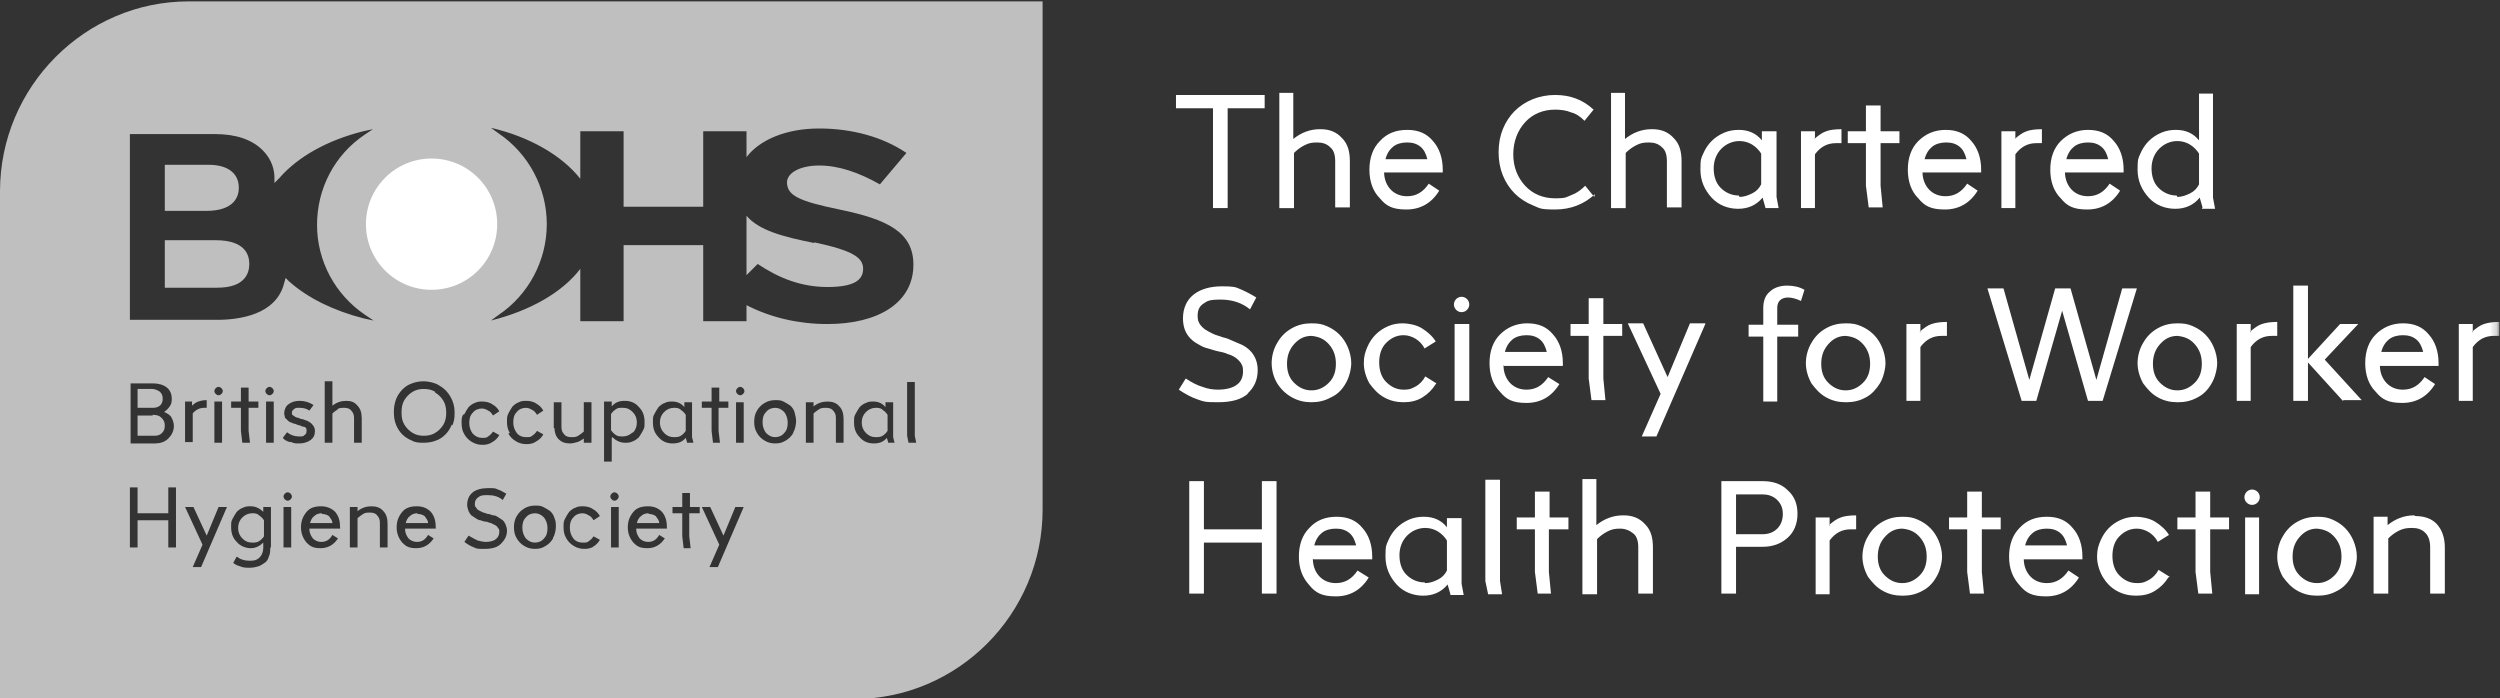 <?xml version="1.0" encoding="UTF-8"?> <svg xmlns="http://www.w3.org/2000/svg" xmlns:xlink="http://www.w3.org/1999/xlink" id="Ebene_1" data-name="Ebene 1" version="1.1" viewBox="0 0 358 100"><rect x="0" y="0" width="358" height="100" fill="#333333" stroke="none"/><defs><style> .cls-1 { mask: url(#mask); } .cls-2 { fill: #bfbfbf; } .cls-2, .cls-3 { fill-rule: evenodd; stroke-width: 0px; } .cls-3 { fill: #fff; } .cls-4 { mask: url(#mask-1); } </style><mask id="mask" x="0" y=".2" width="357.8" height="99.8" maskUnits="userSpaceOnUse"><g id="prefix_d" data-name="prefix d"><path id="prefix_c" data-name="prefix c" class="cls-3" d="M0,100h357.8V.2H0v99.8Z"></path></g></mask><mask id="mask-1" x="0" y=".2" width="357.8" height="99.8" maskUnits="userSpaceOnUse"><g id="prefix_d-2" data-name="prefix d"><path id="prefix_c-2" data-name="prefix c" class="cls-3" d="M0,100h357.8V.2H0v99.8Z"></path></g></mask></defs><g><path class="cls-2" d="M21.9,59.5h-2.2v2.9h2.4c.5,0,.8-.1,1.1-.4h0c.3-.3.4-.6.4-1.1s-.2-.8-.5-1.1c-.3-.3-.7-.4-1.3-.4Z"></path><path class="cls-2" d="M97.4,58.6c-.3-.2-.6-.2-.9-.2-.5,0-1,.2-1.4.6-.4.4-.6.9-.6,1.5s.2,1.1.6,1.5c.4.4.8.6,1.4.6h0c.3,0,.7,0,1-.2.3-.2.5-.4.7-.7h0v-2.3c-.2-.3-.4-.5-.7-.7Z"></path><polygon class="cls-2" points="29.6 76.7 29.6 76.7 29.6 76.7 29.6 76.7"></polygon><polygon class="cls-2" points="27.5 58.1 27.5 58.1 27.5 58.1 27.5 58.1"></polygon><path class="cls-2" d="M37,73.7c-.3-.2-.6-.2-.9-.2-.5,0-1,.2-1.4.6-.4.4-.6.9-.6,1.5s.2,1.1.6,1.5c.4.4.8.6,1.4.6h0c.3,0,.7,0,1-.2.3-.2.5-.4.7-.7h0v-2.3c-.2-.3-.4-.5-.7-.7Z"></path><path class="cls-2" d="M92.9,73.5h0c-.4,0-.8.1-1.1.4-.3.2-.5.6-.6,1,0,0,3.2,0,3.2,0,0-.4-.3-.7-.5-1-.3-.2-.6-.3-1-.3Z"></path><path class="cls-2" d="M62.3,56.1c-.5-.3-1-.4-1.6-.4s-1.1.1-1.6.4c-.5.3-.9.7-1.2,1.2-.3.5-.4,1.1-.4,1.8s.1,1.2.4,1.7c.3.5.7.9,1.2,1.2.5.3,1,.4,1.6.4h0c.6,0,1.1-.1,1.6-.4.5-.3.9-.7,1.2-1.2h0c.3-.5.4-1.1.4-1.7s-.1-1.2-.4-1.7c-.3-.5-.7-.9-1.2-1.2Z"></path><path class="cls-2" d="M76.6,73.5c-.5,0-1,.2-1.3.6-.4.4-.5.9-.5,1.5s.2,1.1.5,1.5c.4.4.8.6,1.3.6h0c.5,0,1-.2,1.3-.6.4-.4.5-.9.5-1.5s-.2-1.1-.5-1.5c-.4-.4-.8-.6-1.3-.6Z"></path><path class="cls-2" d="M90.6,62c.4-.4.6-.9.6-1.5s-.2-1.1-.6-1.5c-.4-.4-.8-.6-1.4-.6s-.7,0-1,.2c-.3.2-.5.4-.7.7v2.3c.2.3.4.5.7.7.3.2.6.2,1,.2.5,0,1-.2,1.4-.6h0Z"></path><path class="cls-2" d="M46.1,73.5h0c-.4,0-.8.1-1.1.4-.3.2-.5.6-.6,1,0,0,3.2,0,3.2,0,0-.4-.3-.7-.5-1-.3-.2-.6-.3-1-.3Z"></path><path class="cls-2" d="M59.8,73.5h0c-.4,0-.8.1-1.1.4h0c-.3.2-.5.6-.6,1h3.2c0-.4-.3-.7-.5-1-.3-.2-.6-.3-1-.3Z"></path><path class="cls-2" d="M34.2,26.9h0c0-2.1-1.6-3.3-4.3-3.3h-6.3v6.6h5.9c4.1,0,4.7-2.1,4.7-3.3Z"></path><path class="cls-2" d="M126.3,58.6c-.3-.2-.6-.2-.9-.2-.5,0-1,.2-1.4.6-.4.4-.6.9-.6,1.5s.2,1.1.6,1.5c.4.4.8.6,1.4.6h0c.3,0,.7,0,1-.2.3-.2.5-.4.7-.7v-2.3c-.2-.3-.4-.5-.7-.7Z"></path><path class="cls-2" d="M116.6,34.8c-4.5-.9-7.9-1.8-9.7-3.9v8.5l1.6-1.6c3,2,6.2,3.3,10,3.3s5.1-1,5.1-2.6h0c0-1.6-1.4-2.6-7-3.8Z"></path><path class="cls-2" d="M22.9,58.1c.3-.3.4-.6.4-1s-.1-.7-.4-1c-.3-.2-.7-.4-1.1-.4h-2.1v2.7h2.2c.4,0,.8-.1,1.1-.4Z"></path><path class="cls-2" d="M111,58.4c-.5,0-1,.2-1.3.6-.4.4-.5.9-.5,1.5s.2,1.1.5,1.5c.4.4.8.6,1.3.6h0c.5,0,1-.2,1.3-.6.4-.4.5-.9.5-1.5s-.2-1.1-.5-1.5c-.4-.4-.8-.6-1.3-.6Z"></path><path class="cls-2" d="M149.4.2H27C12.2.2,0,12.4,0,27.4v72.7h122.3c14.9,0,27-12.2,27-27.1V.2h0ZM18.6,19.2h12.2c3,0,5.3.8,6.8,2.3,1,1,1.6,2.2,1.7,3.7v1c0,0,.7-.7.7-.7,2.6-3,6.8-5.4,12-6.7l1.4-.3-1.2.8c-4.3,2.9-6.8,7.7-6.8,12.9,0,5.2,2.6,10,6.9,12.9l1.2.8-1.4-.3c-4.3-1.1-8-2.9-10.7-5.3l-.5-.5-.2.7c-1.1,4.6-6.5,5.3-9.6,5.3h-12.5v-26.4ZM35.7,63.4h-1l-.2-1.7v-3.3h-1.4v-.9h1.4v-2h1.1v2h1.4v.9h-1.4v3.3l.2,1.7ZM31.3,56.6c-.3,0-.6-.3-.6-.6s.3-.6.6-.6.6.3.6.6-.3.6-.6.6ZM31.8,57.5v5.9h-1.1v-5.9h1.1ZM24.5,59.7c.2.3.4.8.4,1.3,0,.7-.3,1.3-.8,1.8-.5.5-1.2.7-1.9.7h-3.5v-8.6h3.2c.8,0,1.5.2,2,.6.5.4.7,1,.7,1.6s-.1.8-.3,1.1c-.2.3-.5.6-.8.8h0s0,0,0,0c.5.2.8.4,1.1.8ZM25.2,78.4h-1.1v-3.9h-4.4v3.9h-1.1v-8.6h1.1v3.7h4.4,0v-3.7h1.1v8.6ZM26.4,57.5h1.1v.6c.3-.3.6-.5.9-.6.3-.1.7-.2,1.2-.2v1.1c-.1,0-.3,0-.4,0-.6,0-1.2.3-1.6.8v4.1h-1.1v-5.8ZM28.7,81.2h-1.1l1.4-3.2-2.5-5.4h1.2l1.9,4.1,1.7-4.1h1.2l-3.7,8.6ZM38.7,78.4c0,.5,0,.9-.2,1.3-.1.4-.3.7-.6.9-.3.2-.6.4-.9.5-.4.1-.7.2-1.2.2s-1,0-1.4-.2c-.4-.1-.8-.3-1-.5l.5-.9c.5.4,1.1.6,1.9.6s1.1-.2,1.4-.5c.3-.3.5-.8.5-1.3v-.8c-.5.5-1.1.8-1.8.8s-1.5-.3-2-.9c-.6-.6-.8-1.3-.8-2.1s0-.8.2-1.2c.2-.4.4-.7.6-1,.3-.3.6-.5.9-.6.4-.2.7-.2,1.1-.2.7,0,1.3.3,1.8.8v-.7h1.1s0,5.8,0,5.8ZM39.2,63.4h-1.1v-5.9h1.1v5.9ZM38.6,56.6c-.3,0-.6-.3-.6-.6s.3-.6.6-.6.6.3.6.6-.3.6-.6.6ZM41.7,78.4h-1.1v-5.8h1.1v5.8ZM41.2,71.7c-.3,0-.6-.3-.6-.6s.3-.6.6-.6h0c.3,0,.6.3.6.6s-.3.6-.6.6ZM41.5,63.3c-.4-.1-.8-.3-1-.6l.6-.8c.5.4,1.1.6,1.7.6s.6,0,.8-.2c.2-.1.3-.3.3-.6s0-.3-.1-.4c0-.1-.2-.2-.4-.2-.1,0-.3-.1-.5-.2-.2,0-.4-.1-.6-.2-.2,0-.4-.1-.6-.2-.2,0-.4-.2-.5-.3s-.3-.3-.4-.4c0-.2-.1-.4-.1-.6,0-.5.2-1,.6-1.3.4-.3.9-.5,1.6-.5s1.4.2,2,.6l-.6.8c-.4-.3-.9-.4-1.4-.4s-.6,0-.8.2c-.2.1-.3.3-.3.5s0,.3.2.4c.1.1.3.2.5.3.2,0,.4.1.6.2.2,0,.5.1.7.2.2,0,.4.2.6.3h0c.2.1.3.3.5.5.1.2.2.4.2.7h0c0,.6-.2,1-.6,1.3-.4.3-1,.5-1.6.5s-.8,0-1.2-.2ZM48.8,75.7h-4.5c0,.6.2,1,.5,1.4.3.3.7.5,1.2.5.7,0,1.2-.3,1.6-1l.8.5c-.6.9-1.4,1.4-2.5,1.4s-1.5-.3-2-.8c-.5-.6-.8-1.3-.8-2.2s.3-1.6.8-2.2c.5-.6,1.2-.8,2.1-.8,0,0,0,0,0,0h0s0,0,0,0c.8,0,1.5.3,2,.8.5.6.7,1.3.7,2.2s0,.1,0,.2ZM48.4,58.6c-.3.2-.6.4-.8.6v4.2h-1.1v-8.8h1.1v3.5c.6-.5,1.3-.7,2-.7h0c.7,0,1.2.2,1.6.7.4.4.6,1,.6,1.8v3.5h-1.1v-3.5c0-.5-.1-.8-.4-1.1-.2-.3-.6-.4-1-.4s-.7,0-1,.2ZM55.5,78.4h-1.1v-3.5c0-.5-.1-.8-.4-1.1-.2-.3-.6-.4-1-.4s-.7,0-1,.2c-.3.2-.6.4-.8.6v4.2h-1.1v-5.8h1.1v.6c.6-.5,1.3-.7,2-.7s1.3.2,1.7.7c.4.4.6,1,.6,1.8v3.5ZM62.5,75.7h-4.5c0,.6.2,1,.5,1.4.3.3.7.5,1.2.5.7,0,1.2-.3,1.6-1l.8.5c-.6.9-1.4,1.4-2.5,1.4s-1.5-.3-2-.8c-.5-.6-.8-1.3-.8-2.2s.3-1.6.8-2.2c.5-.6,1.2-.8,2.1-.8s1.5.3,2,.8c.5.6.7,1.3.7,2.2s0,.1,0,.2ZM64.7,60.8c-.2.5-.5,1-.9,1.4-.4.4-.8.7-1.4.9-.5.2-1.1.3-1.7.3h0c-.6,0-1.2,0-1.7-.3-.5-.2-1-.5-1.4-.9-.4-.4-.7-.9-.9-1.4-.2-.5-.3-1.1-.3-1.8s.1-1.2.3-1.8c.2-.5.5-1,.9-1.4.4-.4.8-.7,1.4-.9.5-.2,1.1-.3,1.7-.3s1.6.2,2.2.6c.7.4,1.2.9,1.6,1.6.4.7.6,1.4.6,2.3s-.1,1.2-.3,1.8ZM66.5,59.3c.2-.4.4-.7.6-1,.3-.3.6-.5.9-.6.4-.2.7-.2,1.1-.2s1,.1,1.4.4c.4.2.8.6,1,1l-.9.6c-.2-.3-.4-.6-.7-.7-.3-.2-.6-.3-.9-.3-.5,0-1,.2-1.3.6-.4.4-.5.9-.5,1.5s.2,1.1.5,1.5c.4.4.8.6,1.3.6s.7,0,.9-.2c.3-.2.5-.4.7-.7l.9.5h0c-.2.4-.6.8-1,1-.4.3-.9.4-1.4.4s-1-.1-1.5-.4c-.5-.3-.8-.6-1.1-1.1-.3-.5-.4-1-.4-1.6s0-.8.2-1.2ZM71.7,77.9c-.5.5-1.3.7-2.3.7s-1.1,0-1.5-.2c-.5-.2-.9-.4-1.4-.8l.6-.9c.5.3.9.5,1.3.7.4.1.8.2,1.2.2s1.1-.1,1.4-.4c.3-.2.5-.6.5-1s0-.4-.2-.6c-.1-.2-.2-.3-.4-.4-.2-.1-.4-.2-.6-.3-.2,0-.5-.2-.7-.2-.3,0-.5-.1-.8-.2-.3,0-.5-.2-.7-.3-.2-.1-.4-.3-.6-.4-.2-.2-.3-.4-.4-.6-.1-.3-.2-.6-.2-.9,0-.8.3-1.4.8-1.8.5-.4,1.3-.6,2.2-.6s1,0,1.4.2c.4.1.8.4,1.2.6l-.5.9c-.6-.5-1.3-.7-2.2-.7s-1,.1-1.3.3c-.3.2-.5.5-.5.9s0,.4.2.6c.1.2.2.3.4.4.2.1.4.2.6.3.2,0,.5.2.7.2.3,0,.5.2.8.2.3,0,.5.2.7.3.2.1.4.3.6.4.2.2.3.4.4.6.1.3.2.5.2.9,0,.7-.3,1.3-.8,1.8ZM73,62c-.3-.5-.4-1-.4-1.6s0-.8.2-1.2c.2-.4.4-.7.6-1,.3-.3.6-.5.9-.6.4-.2.7-.2,1.1-.2s1,.1,1.4.4c.4.2.8.6,1,1l-.9.6c-.2-.3-.4-.6-.7-.7-.3-.2-.6-.3-.9-.3-.5,0-1,.2-1.3.6-.4.4-.5.9-.5,1.5s.2,1.1.5,1.5c.3.4.8.6,1.3.6s.7,0,.9-.2c.3-.2.5-.4.7-.7l.9.5h0c-.2.4-.6.8-1,1-.4.3-.9.4-1.4.4s-1-.1-1.5-.4c-.5-.3-.8-.6-1.1-1.1ZM79.2,77.1c-.3.5-.6.8-1.1,1.1-.5.3-.9.4-1.5.4h0c-.5,0-1-.1-1.5-.4-.5-.3-.8-.6-1.1-1.1-.3-.5-.4-1-.4-1.6s.1-1.1.4-1.6c.3-.5.6-.8,1.1-1.1.5-.3,1-.4,1.5-.4s.8,0,1.2.2c.4.2.7.4,1,.6h0c.3.3.5.6.6,1,.2.4.2.8.2,1.2s-.1,1.1-.4,1.6ZM79.3,61.3v-3.7h1.1v3.5c0,.5.1.8.4,1.1.2.3.6.4,1,.4s.7,0,1-.2c.3-.2.6-.4.8-.6v-4.2h1.1v5.8h-1.1v-.6c-.3.2-.6.4-.9.5-.4.1-.7.2-1.1.2-.7,0-1.2-.2-1.6-.6-.4-.4-.6-1-.6-1.6ZM85.1,78.2c-.4.3-.9.4-1.4.4s-1-.1-1.5-.4c-.5-.3-.8-.6-1.1-1.1-.3-.5-.4-1-.4-1.6s0-.8.2-1.2c.2-.4.4-.7.6-1,.3-.3.6-.5.9-.6.4-.2.7-.2,1.1-.2s1,.1,1.4.4c.4.2.8.6,1,1l-.9.6c-.2-.3-.4-.6-.7-.7-.3-.2-.6-.3-.9-.3-.5,0-1,.2-1.3.6-.4.4-.5.9-.5,1.5s.2,1.1.5,1.5.8.6,1.3.6.7,0,.9-.2c.3-.2.5-.4.7-.7l.9.5h0c-.2.4-.6.8-1,1ZM88.6,78.4h-1.1v-5.8h1.1v5.8ZM88,71.7c-.3,0-.6-.3-.6-.6s.3-.6.6-.6.6.3.6.6-.3.6-.6.6ZM87.6,62.7v3.4h-1.1v-8.6h1.1v.7c.5-.6,1.1-.8,1.9-.8h0c.8,0,1.5.3,2,.9.6.6.8,1.3.8,2.1s0,.8-.2,1.2c-.2.4-.4.7-.6,1-.3.3-.6.5-.9.6-.4.2-.7.2-1.1.2-.7,0-1.3-.3-1.8-.8ZM95.6,75.7h-4.5c0,.6.2,1,.5,1.4.3.3.7.5,1.2.5.7,0,1.2-.3,1.6-1l.8.5c-.6.9-1.4,1.4-2.5,1.4s-1.5-.3-2-.8c-.5-.6-.8-1.3-.8-2.2s.3-1.6.8-2.2c.5-.6,1.2-.8,2.1-.8s1.5.3,2,.8c.5.6.7,1.3.7,2.2s0,.1,0,.2ZM99.4,63.4h-1l-.2-.7c-.5.6-1.1.8-1.9.8s-1.5-.3-2-.9c-.6-.6-.8-1.3-.8-2.1s0-.8.2-1.2c.2-.4.4-.7.6-1,.3-.3.6-.5.9-.6.4-.2.7-.2,1.1-.2.7,0,1.3.3,1.7.8v-.7h1.1s0,5,0,5l.2.8ZM100.1,73.5h-1.4v3.3l.2,1.7h-1l-.2-1.7v-3.3h-1.4v-.9h1.4v-2h1.1s0,0,0,0h0v2h1.4v.9ZM104.3,57.5v.9h-1.4v3.3l.2,1.7h-1l-.2-1.7v-3.3h-1.4v-.9h1.4v-2h1.1v2h1.4ZM102.7,81.2h-1.1l1.4-3.2-2.5-5.4h1.2l1.9,4.1,1.7-4.1h1.2l-3.7,8.6ZM106.5,63.4h-1.1v-5.8h1.1v5.8ZM106,56.6c-.3,0-.6-.3-.6-.6s.3-.6.6-.6.6.3.6.6-.3.6-.6.6ZM113.6,62c-.3.5-.6.8-1.1,1.1-.5.3-.9.4-1.5.4h0c-.5,0-1-.1-1.5-.4-.5-.3-.8-.6-1.1-1.1s-.4-1-.4-1.6.1-1.1.4-1.6c.3-.5.6-.8,1.1-1.1.5-.3,1-.4,1.5-.4s.8,0,1.2.2c.4.2.7.4,1,.6h0c.3.3.5.6.6,1s.2.8.2,1.2-.1,1.1-.4,1.6ZM120.8,63.4h-1.1v-3.5c0-.5-.1-.8-.4-1.1-.2-.3-.6-.4-1-.4s-.7,0-1,.2c-.3.2-.6.4-.8.6v4.2h-1.1v-5.8h1.1v.6c.6-.5,1.3-.7,2-.7s1.3.2,1.7.7c.4.4.6,1,.6,1.8v3.5ZM127.2,63.4l-.2-.7c-.5.6-1.1.8-1.9.8s-1.5-.3-2-.9c-.6-.6-.8-1.3-.8-2.1s0-.8.2-1.2c.2-.4.4-.7.6-1,.3-.3.6-.5.9-.6.4-.2.7-.2,1.1-.2.7,0,1.3.3,1.7.8v-.7h1.1v5l.2.8h-1ZM118.4,46.4c-4,0-8-.9-11.5-2.7v2.3h-6.2v-10.9h-11.4v10.9h-6.2v-7.5c-2.6,3.4-7.2,6-12.8,7.4l1.1-.8c4.3-2.9,6.9-7.8,6.9-13s-2.6-10.1-6.9-13l-1.1-.8c5.6,1.3,10.2,4,12.8,7.3v-6.8h6.2v10.8h11.4v-10.8h6.2v3.7c1.9-2.5,5.7-4.1,10.4-4.1s9.1,1.2,12.5,3.5l-3.8,4.5c-3-1.7-5.9-2.7-8.7-2.7s-4.6,1.1-4.6,2.4h0c0,1.9,1.7,2.7,7.5,3.9h0c6.8,1.4,10.6,3.2,10.6,7.9h0c0,5.5-5.1,8.5-12.3,8.5ZM70.3,18.4h0c0,0,.1,0,.1,0h-.1ZM130.1,63.4l-.2-1v-7.7h1.1v7.7l.2,1h-1Z"></path><path class="cls-2" d="M35.7,37.8h0c0-1.3-.6-3.4-4.8-3.4h-7.3v6.8h7.5c4,0,4.6-2.1,4.6-3.4Z"></path></g><g class="cls-1"><path class="cls-3" d="M61.8,22.7c-5.2,0-9.4,4.2-9.4,9.4s4.2,9.4,9.4,9.4,9.4-4.2,9.4-9.4-4.2-9.4-9.4-9.4"></path></g><g class="cls-4"><path class="cls-3" d="M181.1,15.5h-5.3v14.3h-2.1v-14.3h-5.3v-1.9h12.7v1.9ZM189.1,18.5c1.3,0,2.3.4,3.1,1.3.8.8,1.1,1.9,1.1,3.3v6.6h-2.1v-6.6c0-.9-.2-1.6-.7-2-.5-.5-1.1-.7-1.9-.7s-1.2.1-1.8.4c-.6.3-1.1.7-1.5,1.1v7.9h-2.1V13.3h2v6.6c1.1-.9,2.4-1.4,3.8-1.4h0s0,0,0,0ZM201.5,20.4c-.8,0-1.5.2-2,.6-.5.4-.9,1-1.1,1.8h6c-.2-.8-.5-1.4-1-1.8-.5-.4-1.1-.6-1.9-.6h0s0,0,0,0ZM198.2,24.6c0,1.1.4,2,1,2.6.6.6,1.4.9,2.3.9,1.3,0,2.3-.6,3.1-1.8l1.5,1c-1.1,1.8-2.7,2.7-4.7,2.7s-2.9-.5-3.8-1.6c-1-1-1.5-2.4-1.5-4.1s.5-3.1,1.5-4.1c1-1.1,2.3-1.6,3.9-1.6s2.8.5,3.7,1.6c.9,1,1.4,2.4,1.4,4.1s0,.2,0,.4h-8.4ZM228.4,27.8c-1.5,1.4-3.4,2.2-5.7,2.2s-2.2-.2-3.2-.6c-1-.4-1.9-1-2.6-1.7-.7-.7-1.3-1.6-1.7-2.6-.4-1-.6-2.1-.6-3.3s.2-2.3.6-3.3c.4-1,1-1.9,1.7-2.6.7-.7,1.6-1.3,2.6-1.7,1-.4,2.1-.6,3.2-.6,2.2,0,4,.7,5.5,2.1l-1.3,1.6c-.5-.5-1.1-1-1.9-1.2-.7-.3-1.5-.4-2.3-.4-1.7,0-3.2.6-4.3,1.8-1.1,1.2-1.7,2.8-1.7,4.6s.6,3.3,1.7,4.5c1.1,1.2,2.6,1.8,4.3,1.8s1.6-.2,2.4-.5c.8-.3,1.4-.8,1.9-1.3l1.3,1.6h0s0,0,0,0ZM236.6,18.5c1.3,0,2.3.4,3.1,1.3.8.8,1.1,1.9,1.1,3.3v6.6h-2.1v-6.6c0-.9-.2-1.6-.7-2-.5-.5-1.1-.7-1.9-.7s-1.2.1-1.8.4c-.6.3-1.1.7-1.5,1.1v7.9h-2.1V13.3h2v6.6c1.1-.9,2.4-1.4,3.8-1.4h0s0,0,0,0ZM249.1,28.2c.6,0,1.2-.2,1.8-.5.6-.3,1-.7,1.3-1.3v-4.4c-.3-.5-.8-1-1.3-1.3-.5-.3-1.1-.5-1.8-.5-1,0-1.9.4-2.6,1.1-.7.7-1.1,1.7-1.1,2.8s.3,2.1,1,2.8c.7.7,1.6,1.1,2.6,1.1h0s0,0,0,0ZM252.8,29.7l-.4-1.4c-.9,1.1-2.1,1.6-3.5,1.6s-2.8-.5-3.8-1.6c-1-1.1-1.6-2.4-1.6-4s.1-1.6.4-2.3c.3-.7.7-1.3,1.2-1.8.5-.5,1.1-.9,1.8-1.2.7-.3,1.4-.4,2.1-.4,1.4,0,2.5.5,3.3,1.5v-1.3h2.1v9.4l.3,1.6s-1.9,0-1.9,0ZM259.8,19.9c.6-.5,1.1-.9,1.7-1.1.5-.2,1.3-.3,2.2-.3v2c-.2,0-.5,0-.8,0-1.2,0-2.2.5-3,1.6v7.7h-2v-11h2v1.1h0ZM269.3,20.5v6.1l.3,3.1h-2l-.4-3.1v-6.1h-2.6v-1.7h2.6v-3.7h2.1v3.7h2.7v1.7h-2.7ZM278.7,20.4c-.8,0-1.5.2-2,.6-.5.4-.9,1-1.1,1.8h6c-.2-.8-.5-1.4-1-1.8-.5-.4-1.1-.6-1.9-.6h0ZM275.3,24.6c0,1.1.4,2,1,2.6.6.6,1.4.9,2.3.9,1.3,0,2.3-.6,3.1-1.8l1.5,1c-1.1,1.8-2.7,2.7-4.7,2.7s-2.9-.5-3.8-1.6c-1-1-1.5-2.4-1.5-4.1s.5-3.1,1.5-4.1,2.3-1.6,3.9-1.6,2.8.5,3.7,1.6c.9,1,1.4,2.4,1.4,4.1s0,.2,0,.4h-8.4s0,0,0,0ZM288.5,19.9c.6-.5,1.1-.9,1.7-1.1.5-.2,1.3-.3,2.2-.3v2c-.2,0-.5,0-.8,0-1.2,0-2.2.5-3,1.6v7.7h-2v-11h2v1.1h0ZM299,20.4c-.8,0-1.5.2-2,.6-.5.4-.9,1-1.1,1.8h6c-.2-.8-.5-1.4-1-1.8-.5-.4-1.1-.6-1.9-.6h0s0,0,0,0ZM295.7,24.6c0,1.1.4,2,1,2.6.6.6,1.4.9,2.3.9,1.3,0,2.3-.6,3.1-1.8l1.5,1c-1.1,1.8-2.7,2.7-4.7,2.7s-2.9-.5-3.8-1.6c-1-1-1.5-2.4-1.5-4.1s.5-3.1,1.5-4.1,2.3-1.6,3.9-1.6,2.8.5,3.7,1.6c.9,1,1.4,2.4,1.4,4.1s0,.2,0,.4h-8.4s0,0,0,0ZM311.8,28.2c.6,0,1.2-.2,1.8-.5.6-.3,1-.7,1.3-1.3v-4.4c-.3-.5-.8-1-1.3-1.3-.5-.3-1.1-.5-1.8-.5-1,0-1.9.4-2.6,1.1-.7.7-1.1,1.7-1.1,2.8s.3,2.1,1,2.8c.7.7,1.6,1.1,2.6,1.1h0ZM315.4,29.7l-.4-1.4c-.9,1.1-2.1,1.6-3.5,1.6s-2.8-.5-3.8-1.6c-1-1.1-1.6-2.4-1.6-4s.1-1.6.4-2.3c.3-.7.7-1.3,1.2-1.8.5-.5,1.1-.9,1.8-1.2.7-.3,1.4-.4,2.1-.4,1.4,0,2.5.5,3.3,1.5v-6.7h2v14.9l.3,1.6h-1.9ZM178.8,56.3c-1,.9-2.4,1.3-4.4,1.3s-2-.1-2.9-.4-1.8-.8-2.7-1.4l1-1.6c.9.6,1.7,1,2.4,1.2.8.3,1.5.4,2.3.4s2-.2,2.6-.7c.6-.4.9-1.1.9-1.9s-.1-.8-.3-1.2c-.2-.3-.5-.6-.8-.8-.3-.2-.7-.4-1.1-.5-.4-.2-.9-.3-1.4-.4-.5-.1-1-.3-1.4-.4-.5-.1-.9-.3-1.4-.6-.4-.2-.8-.5-1.1-.8-.3-.3-.6-.7-.8-1.2-.2-.5-.3-1.1-.3-1.7,0-1.4.5-2.6,1.5-3.4,1-.8,2.4-1.2,4.1-1.2s1.9.1,2.6.4,1.5.7,2.3,1.2l-.9,1.7c-1.1-.9-2.5-1.4-4.2-1.4s-1.9.2-2.5.6c-.6.4-.8,1-.8,1.7s.1.8.3,1.2c.2.3.5.6.8.8s.7.4,1.1.6c.4.2.9.3,1.4.5.5.1,1,.3,1.4.5.5.2.9.4,1.4.6.4.2.8.5,1.1.8.3.3.6.7.8,1.2.2.5.3,1,.3,1.6,0,1.4-.5,2.5-1.5,3.4M187.8,55.9c1,0,1.8-.4,2.5-1.1.7-.7,1-1.6,1-2.7s-.3-2-1-2.8c-.7-.8-1.5-1.1-2.5-1.2-1,0-1.8.4-2.5,1.2-.7.8-1,1.7-1,2.8s.3,2,1,2.7c.7.7,1.5,1.1,2.5,1.1h0s0,0,0,0ZM187.8,57.6c-1,0-1.9-.2-2.8-.7-.9-.5-1.6-1.2-2.1-2s-.8-1.9-.8-2.9.3-2.1.8-2.9c.5-.9,1.2-1.6,2.1-2.1.9-.5,1.8-.7,2.8-.7s1.5.1,2.2.4c.7.3,1.3.7,1.8,1.2.5.5.9,1.1,1.2,1.8.3.7.5,1.5.5,2.3s-.3,2.1-.8,2.9c-.5.9-1.2,1.6-2.1,2-.9.5-1.8.7-2.8.7h0s0,0,0,0ZM205.6,55c-.5.8-1.1,1.4-1.9,1.9-.8.5-1.7.7-2.7.7s-1.9-.2-2.8-.7c-.9-.5-1.5-1.2-2.1-2-.5-.9-.8-1.9-.8-2.9s.2-1.6.5-2.3c.3-.7.7-1.3,1.2-1.8.5-.5,1.1-.9,1.8-1.2.7-.3,1.4-.4,2.1-.4s1.9.2,2.7.7c.8.5,1.5,1.1,2,1.9l-1.6,1c-.3-.6-.8-1.1-1.3-1.4s-1.1-.5-1.7-.5c-1,0-1.8.4-2.5,1.1-.7.7-1,1.7-1,2.8s.3,2.1,1,2.8c.7.7,1.5,1.1,2.5,1.1s1.2-.2,1.8-.5c.5-.3,1-.8,1.3-1.4l1.6,1h0s0,0,0,0ZM210.4,43.6c0,.6-.5,1.1-1.1,1.1s-1.1-.5-1.1-1.1.5-1.1,1.1-1.1,1.1.5,1.1,1.1ZM208.3,57.4h2.1v-11h-2.1v11h0ZM218.6,48c-.8,0-1.5.2-2,.6-.5.4-.9,1-1.1,1.8h6c-.2-.8-.5-1.4-1-1.8-.5-.4-1.1-.6-1.9-.6h0s0,0,0,0ZM215.3,52.3c0,1.1.4,2,1,2.6.6.6,1.4.9,2.3.9,1.3,0,2.3-.6,3.1-1.8l1.6,1c-1.1,1.8-2.7,2.7-4.7,2.7s-2.9-.5-3.8-1.6c-1-1-1.5-2.4-1.5-4.1s.5-3.1,1.5-4.1,2.3-1.6,3.9-1.6,2.8.5,3.7,1.6c.9,1,1.4,2.4,1.4,4.1s0,.2,0,.4h-8.4s0,0,0,0ZM229.6,48.1v6.1l.3,3.1h-2l-.4-3.1v-6.1h-2.6v-1.7h2.6v-3.7h2.1v3.7h2.7v1.7h-2.7ZM244.2,46.4l-7,16.1h-2.1l2.7-6.1-4.7-10.1h2.2l3.5,7.7,3.2-7.7h2.2ZM256.1,42.6c-1,0-1.6.5-1.6,1.5v2.4h3v1.7h-3v9.3h-2v-9.3h-2.1v-1.7h2.1v-2.4c0-1,.3-1.8.9-2.3.6-.6,1.5-.9,2.5-.9s1.8.2,2.5.6l-.5,1.6c-.6-.3-1.3-.5-1.9-.5h0ZM264.3,55.9c1,0,1.8-.4,2.5-1.1.7-.7,1-1.6,1-2.7s-.3-2-1-2.8c-.7-.8-1.5-1.1-2.5-1.2-1,0-1.8.4-2.5,1.2-.7.8-1,1.7-1,2.8s.3,2,1,2.7c.7.7,1.5,1.1,2.5,1.1h0s0,0,0,0ZM264.3,57.6c-1,0-1.9-.2-2.8-.7-.9-.5-1.5-1.2-2.1-2-.5-.9-.8-1.9-.8-2.9s.3-2.1.8-2.9c.5-.9,1.2-1.6,2.1-2.1s1.8-.7,2.8-.7,1.5.1,2.2.4c.7.3,1.3.7,1.8,1.2.5.5.9,1.1,1.2,1.8.3.7.5,1.5.5,2.3s-.3,2.1-.8,2.9-1.2,1.6-2,2c-.9.5-1.8.7-2.8.7h0s0,0,0,0ZM274.9,47.5c.6-.5,1.1-.9,1.7-1.1s1.3-.3,2.2-.3v2c-.2,0-.5,0-.8,0-1.2,0-2.2.5-3,1.6v7.7h-2v-11h2v1.2h0ZM306,41.3l-4.9,16.1h-2.1l-3.7-12.9-3.7,12.9h-2.1l-4.9-16.1h2.3l3.7,13.1,3.7-13.1h2.2l3.7,13.1,3.7-13.1h2.3ZM311.8,55.9c1,0,1.8-.4,2.5-1.1.7-.7,1-1.6,1-2.7s-.3-2-1-2.8c-.7-.8-1.5-1.1-2.5-1.2-1,0-1.8.4-2.5,1.2-.7.8-1,1.7-1,2.8s.3,2,1,2.7c.7.7,1.5,1.1,2.5,1.1h0ZM311.8,57.6c-1,0-1.9-.2-2.8-.7-.9-.5-1.5-1.2-2.1-2-.5-.9-.8-1.9-.8-2.9s.3-2.1.8-2.9c.5-.9,1.2-1.6,2.1-2.1s1.8-.7,2.8-.7,1.5.1,2.2.4c.7.3,1.3.7,1.8,1.2.5.5.9,1.1,1.2,1.8.3.7.5,1.5.5,2.3s-.3,2.1-.8,2.9c-.5.9-1.2,1.6-2,2-.9.5-1.8.7-2.8.7h0s0,0,0,0ZM322.2,47.5c.6-.5,1.1-.9,1.7-1.1s1.3-.3,2.2-.3v2c-.2,0-.5,0-.8,0-1.2,0-2.2.5-3,1.6v7.7h-2v-11h2v1.2h0ZM335.5,57.4l-5-5.5v5.5h-2.1v-16.5h2.1v10.5l4.6-5h2.6l-4.8,5.1,5.3,5.8h-2.6ZM344.1,48c-.8,0-1.5.2-2,.6-.5.4-.9,1-1.1,1.8h6c-.2-.8-.5-1.4-1-1.8-.5-.4-1.1-.6-1.9-.6h0ZM340.8,52.3c0,1.1.4,2,1,2.6.6.6,1.4.9,2.3.9,1.3,0,2.3-.6,3.1-1.8l1.5,1c-1.1,1.8-2.7,2.7-4.7,2.7s-2.9-.5-3.8-1.6c-1-1-1.5-2.4-1.5-4.1s.5-3.1,1.5-4.1,2.3-1.6,3.9-1.6,2.8.5,3.7,1.6c.9,1,1.4,2.4,1.4,4.1s0,.2,0,.4h-8.4s0,0,0,0ZM354,47.5c.6-.5,1.1-.9,1.7-1.1s1.3-.3,2.2-.3v2c-.2,0-.5,0-.8,0-1.2,0-2.2.5-3,1.6v7.7h-2v-11h2v1.2h0ZM182.8,68.9v16.1h-2.1v-7.3h-8.3v7.3h-2.1v-16.1h2.1v6.9h8.3v-6.9h2.1ZM191.3,75.7c-.8,0-1.5.2-2,.6-.5.4-.9,1-1.1,1.8h6c-.2-.8-.5-1.4-1-1.8-.5-.4-1.1-.6-1.9-.6h0s0,0,0,0ZM188,80c0,1.1.4,2,1,2.6.6.6,1.4.9,2.3.9,1.3,0,2.3-.6,3.1-1.8l1.6,1c-1.1,1.8-2.7,2.7-4.7,2.7s-2.9-.5-3.8-1.6c-1-1.1-1.5-2.4-1.5-4.1s.5-3.1,1.5-4.1c1-1.1,2.3-1.6,3.9-1.6s2.8.5,3.7,1.6c.9,1,1.4,2.4,1.4,4.1s0,.2,0,.4h-8.4s0,0,0,0ZM204.1,83.5c.6,0,1.2-.2,1.8-.5.6-.3,1-.7,1.3-1.3v-4.3c-.3-.5-.8-1-1.3-1.3-.5-.3-1.1-.5-1.8-.5-1,0-1.9.4-2.6,1.1-.7.7-1.1,1.7-1.1,2.8s.3,2.1,1,2.8c.7.7,1.6,1.1,2.6,1.1h0ZM207.7,85.1l-.4-1.4c-.9,1.1-2.1,1.6-3.5,1.6s-2.8-.5-3.8-1.6c-1-1.1-1.6-2.4-1.6-4s.1-1.6.4-2.3c.3-.7.7-1.3,1.2-1.8.5-.5,1.1-.9,1.8-1.2.7-.3,1.4-.4,2.1-.4,1.4,0,2.5.5,3.3,1.5v-1.3h2.1v9.4l.3,1.6h-1.9ZM213.1,85.1l-.4-1.9v-14.5h2.1v14.5l.3,1.9h-2ZM221.8,75.8v6.1l.3,3.1h-1.9l-.4-3.1v-6.1h-2.6v-1.7h2.6v-3.7h2.1v3.7h2.7v1.7h-2.7ZM232.5,73.8c1.3,0,2.3.4,3.1,1.3.8.8,1.1,1.9,1.1,3.3v6.6h-2.1v-6.6c0-.9-.2-1.6-.7-2s-1.1-.7-1.9-.7-1.2.1-1.8.4c-.6.3-1.1.7-1.5,1.1v7.9h-2.1v-16.5h2v6.6c1.1-.9,2.4-1.4,3.8-1.4,0,0,0,0,0,0ZM252.4,76.5c.9,0,1.6-.3,2.1-.8.5-.5.8-1.2.8-2.1s-.3-1.5-.8-2c-.5-.5-1.2-.8-2.1-.8h-3.8v5.7h3.8ZM252.4,68.9c1.5,0,2.7.4,3.6,1.3,1,.9,1.4,2,1.4,3.4s-.5,2.6-1.4,3.4c-1,.9-2.2,1.3-3.6,1.3h-3.8v6.7h-2.1v-16.1h5.9ZM261.9,75.2c.6-.5,1.1-.9,1.7-1.1.5-.2,1.3-.3,2.2-.3v2c-.2,0-.5,0-.8,0-1.2,0-2.2.5-3,1.6v7.7h-2v-11h2v1.2h0ZM272.4,83.5c1,0,1.8-.4,2.5-1.1.7-.7,1-1.6,1-2.7s-.3-2-1-2.8c-.7-.8-1.5-1.1-2.5-1.2-1,0-1.8.4-2.5,1.2-.7.8-1,1.7-1,2.8s.3,2,1,2.7c.7.7,1.5,1.1,2.5,1.1h0ZM272.4,85.3c-1,0-1.9-.2-2.8-.7-.9-.5-1.5-1.2-2.1-2-.5-.9-.8-1.9-.8-2.9s.3-2.1.8-2.9c.5-.9,1.2-1.6,2.1-2.1.9-.5,1.8-.7,2.8-.7s1.5.1,2.2.4c.7.3,1.3.7,1.8,1.2.5.5.9,1.1,1.2,1.8.3.7.5,1.5.5,2.3s-.3,2.1-.8,2.9c-.5.9-1.2,1.6-2,2-.9.5-1.8.7-2.8.7h0s0,0,0,0ZM283.8,75.8v6.1l.3,3.1h-2l-.4-3.1v-6.1h-2.6v-1.7h2.6v-3.7h2.1v3.7h2.7v1.7h-2.7ZM293.1,75.7c-.8,0-1.5.2-2,.6-.5.4-.9,1-1.1,1.8h6c-.2-.8-.5-1.4-1-1.8-.5-.4-1.1-.6-1.9-.6h0s0,0,0,0ZM289.8,80c0,1.1.4,2,1,2.6.6.6,1.4.9,2.3.9,1.3,0,2.3-.6,3.1-1.8l1.5,1c-1.1,1.8-2.7,2.7-4.7,2.7s-2.9-.5-3.8-1.6c-1-1.1-1.5-2.4-1.5-4.1s.5-3.1,1.5-4.1c1-1.1,2.3-1.6,3.9-1.6s2.8.5,3.7,1.6c.9,1,1.4,2.4,1.4,4.1s0,.2,0,.4h-8.4s0,0,0,0ZM310.5,82.7c-.5.8-1.1,1.4-1.9,1.9-.8.5-1.7.7-2.7.7s-1.9-.2-2.8-.7c-.9-.5-1.5-1.2-2-2-.5-.9-.8-1.9-.8-2.9s.2-1.6.5-2.3c.3-.7.7-1.3,1.2-1.8.5-.5,1.1-.9,1.8-1.2.7-.3,1.4-.4,2.1-.4s1.9.2,2.7.7c.8.5,1.5,1.1,2,1.9l-1.6,1c-.3-.6-.8-1.1-1.3-1.4s-1.1-.5-1.7-.5c-1,0-1.8.4-2.5,1.1-.7.7-1,1.7-1,2.8s.3,2.1,1,2.8c.7.7,1.5,1.1,2.5,1.1s1.2-.2,1.8-.5c.5-.3,1-.8,1.3-1.4l1.6,1h0ZM316.5,75.8v6.1l.3,3.1h-2l-.4-3.1v-6.1h-2.6v-1.7h2.6v-3.7h2.1v3.7h2.7v1.7h-2.7ZM323.6,71.2c0,.6-.5,1.1-1.1,1.1s-1.1-.5-1.1-1.1.5-1.1,1.1-1.1,1.1.5,1.1,1.1h0ZM321.5,85.1h2v-11h-2v11ZM331.8,83.5c1,0,1.8-.4,2.5-1.1.7-.7,1-1.6,1-2.7s-.3-2-1-2.8-1.5-1.1-2.5-1.2c-1,0-1.8.4-2.5,1.2-.7.8-1,1.7-1,2.8s.3,2,1,2.7c.7.7,1.5,1.1,2.5,1.1h0ZM331.8,85.3c-1,0-1.9-.2-2.8-.7-.9-.5-1.5-1.2-2.1-2-.5-.9-.8-1.9-.8-2.9s.3-2.1.8-2.9c.5-.9,1.2-1.6,2.1-2.1s1.8-.7,2.8-.7,1.5.1,2.2.4c.7.3,1.3.7,1.8,1.2.5.5.9,1.1,1.2,1.8.3.7.5,1.5.5,2.3s-.3,2.1-.8,2.9c-.5.9-1.2,1.6-2,2-.9.5-1.8.7-2.8.7h0s0,0,0,0ZM345.9,73.9c1.3,0,2.4.4,3.1,1.2.7.8,1.1,1.9,1.1,3.3v6.6h-2.1v-6.6c0-.9-.2-1.6-.7-2.1s-1.1-.7-1.9-.7-1.3.1-1.9.4c-.6.3-1.1.7-1.5,1.1v7.9h-2.1v-11h2v1.2c1.1-.9,2.4-1.4,3.8-1.4h0Z"></path></g></svg> 